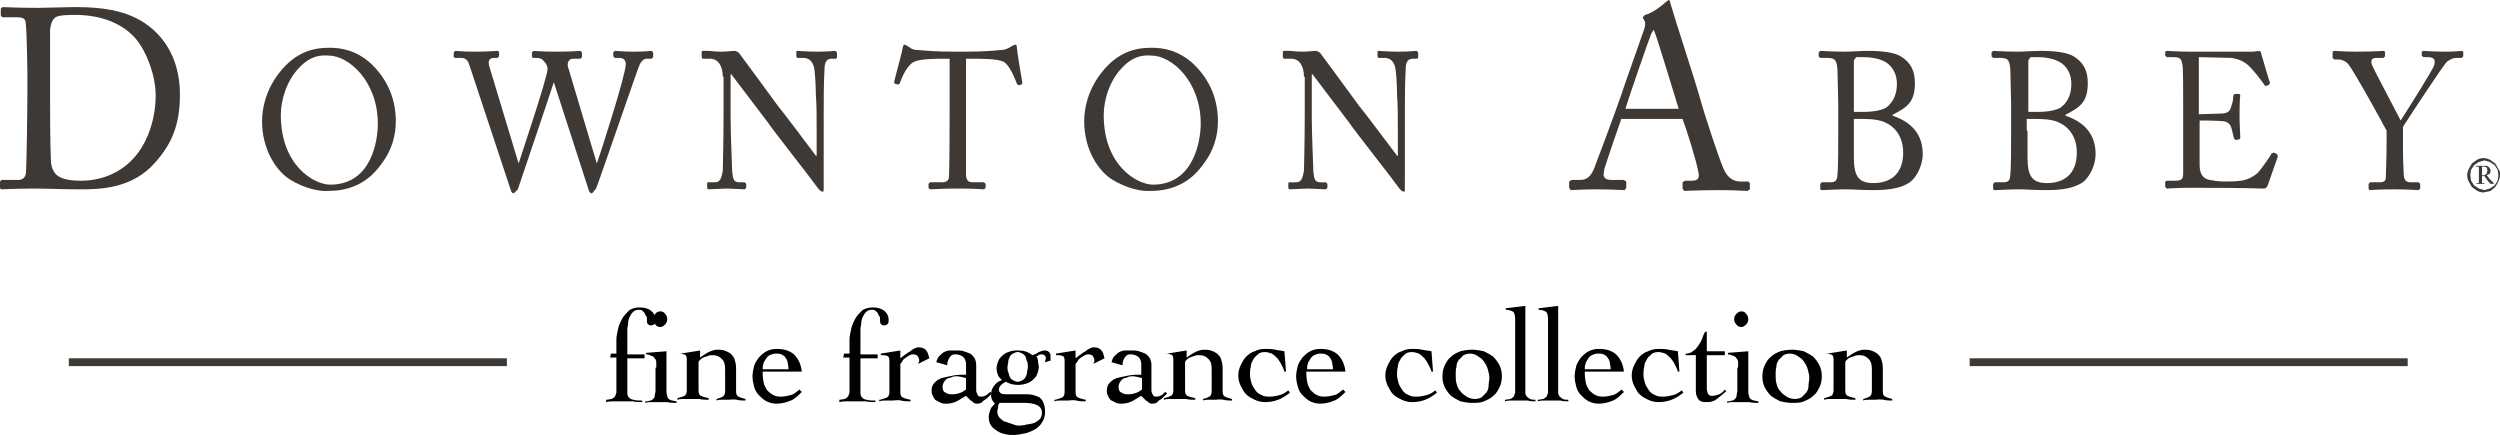 <?xml version="1.0" encoding="UTF-8"?> <svg xmlns="http://www.w3.org/2000/svg" width="2500" height="435" viewBox="0 0.1 319.6 55.6"><path d="M6.4 12.4c0 .4 0 6 .1 8 0 .7.1 1.2.5 1.8.5.7 1.7 1 3.3 1 3.2 0 5.7-1.4 7.3-3.5 1.3-1.7 2.3-4.4 2.3-7.4 0-2.5-1.1-5.5-2.5-7.2C15.8 3.2 13.1 2 9.6 2c-.7 0-2 0-2.5.3-.5.4-.6.9-.7 1.6v8.5zM3.5 9.2c0-.9-.1-5.5-.2-6 0-.8-.4-.9-1.3-.9H.3l-.2-.2v-.9L.3 1c.4 0 1.8.1 4.6.1.8 0 3.9-.1 4.6-.1 4 0 7.4.5 10.1 2.9 2 1.8 3.4 4.5 3.4 8.3 0 3.8-1 6.2-3.1 8.6-3 3.5-7.3 3.5-9.7 3.5-2 0-4.3-.1-5.7-.1-2.7 0-3.9.1-4.4.1l-.1-.2v-.8l.2-.2h2.1c.6 0 .899-.3 1-.8.1-.7.2-8 .2-10.6V9.2zM48.3 15.9c0-5.4-3.7-8.7-6.3-8.7-.4 0-2-.3-3.7 1.5-1.601 1.6-2.4 4.1-2.4 6.1 0 6.5 4.3 8.9 6.3 8.9 5.3 0 6.1-5.6 6.1-7.8M37 23c-1.7-1.1-3.5-3.8-3.5-7.4 0-1.5.4-3.9 2.2-6.2 2.101-2.7 4.4-3.2 6.4-3.2 1.5 0 3.4.3 5.3 2 1.7 1.6 3.2 4 3.2 7.4 0 1.8-.5 3.7-1.8 5.4-1.4 2-3.5 3.5-6.8 3.5-1.1.1-3.1-.3-5-1.5M66.3 21c.1-.4 3.7-11 3.7-12.1 0-.2-.1-.6-.4-.9-.2-.3-.5-.5-.9-.5h-.6l-.1-.2v-.5l.2-.2c.2 0 1 .1 2.9.1 2 0 2.9-.1 3.1-.1l.2.2v.6l-.2.2h-.9c-.601 0-.8.5-.7 1L76.3 21c.3-.8 3.7-11.3 3.7-12.7 0-.4-.2-.8-.8-.8h-.6l-.2-.2v-.5l.2-.2c.2 0 1.1.1 2.5.1 1.3 0 2-.1 2.2-.1l.2.2v.6l-.2.2h-.6c-.4 0-.7.3-.9.7-.2.3-5.1 14.7-5.6 15.9l-.5.6c-.3 0-.399-.2-.5-.6l-4.4-13.6c-.2.7-4.5 13.4-4.6 13.7l-.5.5c-.2 0-.3-.1-.399-.4L60 8.4c-.2-.7-.6-.9-1-.9h-.8l-.2-.1v-.6l.2-.2c.2 0 .9.1 2.5.1 1.7 0 2.7-.1 2.9-.1l.2.1v.6l-.2.2h-.4c-.6 0-.8.3-.7.9L66.3 21zM92.4 9.9c0-1.5-.7-2.3-1.6-2.3h-1l-.1-.2v-.7l.1-.1h.7c.4 0 .9.1 1.7.1.8 0 1.3-.1 1.601-.1.3 0 .5.1.7.3.1.1 4.7 6.4 5 6.8.3.3 4.2 5.5 4.8 6.3h.1v-3c0-2.2 0-3.4-.1-4.7 0-1-.101-3.4-.3-3.8-.2-.6-.6-1-1.3-1h-.8l-.1-.2v-.6l.1-.1c.3 0 1.1.1 2.6.1 1.4 0 2-.1 2.3-.1l.2.2v.6l-.1.2h-.6c-.601 0-.9.4-.9 1.4-.1 1.7-.1 4.1-.1 5.7V24c0 .4 0 .6-.101.6-.3 0-.5-.3-.6-.4 0 0-1.4-1.9-2.9-3.8-1.7-2.2-3.399-4.4-3.5-4.6l-4.7-6.2h-.1v5.5c0 2.3.2 6.4.2 6.9.1 1 .2 1.4.9 1.4h.7l.2.2v.5l-.2.2c-.2 0-1.7-.1-2.3-.1-.5 0-2.1.1-2.4.1l-.1-.2v-.6l.1-.1h.8c.7 0 .899-.3 1.1-1.5 0-.5.1-3.3.1-7.7V9.9h-.1zM121.4 7.6h-.6c-.8 0-2.8 0-3.7.3-1.1.3-1.8 2.1-2.1 2.9l-.2.1-.4-.1-.1-.2c.2-.9 1.1-4.1 1.1-4.4.1-.3.1-.4.2-.4l.3.1.3.2c.4.3.7.4 1.3.4 1.2.1 2.2.2 4.5.2h1.1c2.6 0 3.6-.1 4.7-.2.5 0 .8-.1 1.2-.3l.5-.3.3-.1c.1 0 .2.1.2.4 0 .3.5 3.4.7 4.5l-.1.2-.4.1-.2-.2c-.2-.5-.9-2.4-1.7-2.8-.7-.4-2.9-.4-4.101-.4h-.7v14.8c0 .6.2 1 .8 1h1.5l.2.2v.5l-.2.2c-.2 0-1-.1-3.3-.1s-3.3.1-3.6.1l-.2-.2v-.5l.2-.2h1.6c.5 0 .8-.3.8-.6.1-.7.1-8.4.1-8.8V7.6zM153.5 15.9c0-5.4-3.7-8.7-6.3-8.7-.399 0-2-.3-3.7 1.5-1.6 1.6-2.4 4.1-2.4 6.1 0 6.5 4.3 8.9 6.3 8.9 5.2 0 6.1-5.6 6.1-7.8M142.1 23c-1.7-1.1-3.5-3.8-3.5-7.4 0-1.5.4-3.9 2.2-6.2 2.1-2.7 4.399-3.2 6.399-3.2 1.5 0 3.4.3 5.3 2 1.7 1.6 3.2 4 3.2 7.4 0 1.8-.5 3.7-1.8 5.4-1.4 2-3.5 3.5-6.8 3.5-1.099.1-3.099-.3-4.999-1.5M166.699 9.9c0-1.5-.699-2.3-1.6-2.3h-1L164 7.4v-.7l.1-.1h.701c.398 0 .898.1 1.699.1s1.301-.1 1.6-.1c.301 0 .5.1.701.3.1.1 4.699 6.4 5 6.8.299.3 4.199 5.5 4.799 6.3h.1v-3c0-2.2 0-3.4-.1-4.7 0-1-.1-3.4-.299-3.8-.201-.6-.602-1-1.301-1h-.801l-.1-.2v-.6l.1-.1c.301 0 1.102.1 2.602.1 1.398 0 2-.1 2.299-.1l.201.2v.6l-.102.2h-.6c-.6 0-.9.4-.9 1.4-.1 1.7-.1 4.1-.1 5.7V24c0 .4 0 .6-.1.6-.301 0-.5-.3-.6-.4 0 0-1.4-1.9-2.9-3.8-1.699-2.2-3.4-4.4-3.5-4.6L167.8 9.6h-.102v5.5c0 2.3.201 6.4.201 6.9.1 1 .199 1.4.9 1.4h.699l.199.2v.5l-.199.2c-.199 0-1.699-.1-2.301-.1-.5 0-2.1.1-2.398.1l-.102-.2v-.6l.102-.1h.799c.701 0 .9-.3 1.1-1.5 0-.5.102-3.3.102-7.7V9.9h-.101zM214.6 14c-.299-1-2.799-9.2-3-9.6l-.2-.5-.3.5c-.199.4-3.1 8.8-3.299 9.6h6.799zm-7.299 1.2c-.301.8-2 5.8-2.201 6.5l-.1.7c0 .5.4.7 1.1.7h1.5l.301.2v.8l-.201.3c-.398 0-1.699-.1-3.5-.1-2.299 0-2.898.1-3.398.1l-.201-.3v-.8l.301-.2h1.1c.9 0 1.4-.5 1.801-1.5.199-.5 2.5-6.6 3.398-9.2.201-.7 2.701-7.7 3-8.6.102-.3.201-.8 0-1.1L210 2.3l.301-.3c.898-.2 2.199-1.2 2.6-1.6l.4-.3c.199 0 .199.2.299.6.6 2.1 3 9.4 3.6 11.5.701 2.6 2.701 8.6 3.201 9.6.5 1.1 1.299 1.5 2.1 1.5h1l.199.2v.8l-.299.2c-.6 0-1.201-.1-3.701-.1-2.6 0-3.699.1-4.398.1l-.201-.3v-.8l.301-.2h.799c.9 0 1.102-.3.9-1.2-.199-1.2-1.5-5.4-2-6.7h-7.799v-.1zM237 16.8v3.4c0 2.3.5 3.3 2.5 3.3s3.801-1 3.801-3.9c0-2-1-3.3-2.4-3.9-1-.4-2.1-.4-3.201-.4h-.7v1.5zm0-2.4h1.199c1.301 0 2.4-.2 3-.6 1-.8 1.301-1.9 1.301-3 0-.9-.301-1.9-1.199-2.6-.801-.6-2-.8-3.201-.8h-.799l-.301.4v6.6zm-2-1c0-.9-.1-3.9-.1-4.4-.1-1.4-.4-1.5-1.5-1.5h-.701l-.199-.2v-.5l.199-.2c.4 0 1.4.1 3.102.1.799 0 2.199-.1 3-.1 1.799 0 3.398.2 4.199.7 1.301.8 1.801 1.9 1.801 3.4 0 2.5-1 3.1-2.9 4.1l.1.1c2.301.8 3.801 2.3 3.801 4.9 0 1.3-.701 3-1.801 3.7-1 .6-2.301.9-4.5.9-1.6 0-2.5-.1-3.5-.1-1.199 0-2.6.1-3 .1-.301 0-.301-.1-.301-.2v-.6l.201-.2h1.1c.699 0 .9-.3.9-1.1.1-.6.1-3.9.1-5.9v-3zM259.199 16.8v3.4c0 2.3.5 3.3 2.5 3.3s3.801-1 3.801-3.9c0-2-1-3.3-2.4-3.9-1-.4-2.1-.4-3.199-.4h-.801v1.5h.099zm0-2.4h1.301c1.301 0 2.4-.2 3-.6 1-.8 1.301-1.9 1.301-3 0-.9-.301-1.9-1.201-2.6-.9-.6-2-.8-3.199-.8h-.801l-.299.4v6.6h-.102zm-2.099-1c0-.9-.1-3.9-.1-4.4-.1-1.4-.4-1.5-1.5-1.5h-.699l-.201-.2v-.5l.201-.2c.398 0 1.398.1 3.1.1.799 0 2.199-.1 3-.1 1.799 0 3.4.2 4.199.7 1.301.8 1.801 1.9 1.801 3.4 0 2.5-1 3.1-2.9 4.1l.1.1c2.301.8 3.801 2.3 3.801 4.9 0 1.3-.701 3-1.801 3.7-1 .6-2.299.9-4.5.9-1.6 0-2.5-.1-3.5-.1-1.199 0-2.6.1-3 .1-.299 0-.299-.1-.299-.2v-.6l.198-.2h1.1c.701 0 .9-.3.9-1.1.1-.6.1-3.9.1-5.9v-3zM281.199 14.7c.201 0 2.701-.1 3-.1.701-.1.9-.3 1.102-1.1.1-.2.199-.7.199-1.2l.199-.2h.602l.1.2c-.1.4-.1 2.5-.1 2.8 0 .9.1 2.1.1 2.6l-.1.2-.5.1-.201-.2c-.1-.3-.199-.9-.299-1.2-.102-.5-.4-.9-1-1-1.102-.1-2.701-.1-3.102-.1v5.7c0 1.3.602 1.8 1.301 1.9.5.1 1.199.2 1.801.2.398 0 1.6 0 2.1-.1.4 0 1.4-.3 2.1-.9.301-.2 1.6-2 1.9-2.6l.299-.1.4.2.1.3-1.299 3.7c-.1.2-.201.4-.5.4-.201 0-2.1-.1-9.4-.1-1.801 0-2.6.1-3 .1l-.199-.2v-.7l.198-.1h.9c1.1 0 1.199-.2 1.199-1.1v-8.3c0-2.1 0-5.2-.1-5.4-.1-.8-.301-1-1.199-1h-.8l-.199-.2v-.5l.199-.1c.5 0 1.301.1 2.9.1h8c.4 0 .799-.1.9-.1l.2.1c.1.3 1.1 3.8 1.199 4l-.1.2-.4.2-.199-.1c0-.1-1.801-2.5-2.4-2.8-.5-.4-1.199-.6-1.799-.7l-4.201-.1v7.3h.099zM307.199 19.6c0 1 .102 2.6.102 2.9.1.8.398.9 1 .9h.898l.201.2v.6l-.201.2c-.299 0-1.199-.1-3.199-.1-2.1 0-2.9.1-3.1.1l-.1-.2v-.6l.2-.2h1.199c.602 0 .801-.2.801-.6 0-.4.1-2.3.1-4.6v-1.4c-.299-.6-4.199-7.7-4.9-8.5-.3-.4-.899-.6-1.2-.6h-.6l-.201-.2v-.8l.201-.1c.199 0 1.299.1 2.799.1 2.4 0 3.301-.1 3.5-.1l.201.1v.6l-.201.2h-.799c-.701 0-.801.2-.701.8.102.4 3 5.8 3.701 7.2.9-1.4 4.199-6.6 4.299-7.1.102-.4.201-1-.799-1h-.6l-.2-.2v-.5l.201-.1c.199 0 1.199.1 2.799.1 1.4 0 1.9-.1 2.1-.1l.201.1v.6l-.201.2h-.7c-.4 0-.801.2-1.199.5-.5.5-4.701 6.9-5.602 8.3v3.3zM316.9 24.2l-.6-.4-.4-.6-.1-.7.1-.7.4-.6.6-.4.699-.2.701.2.6.4.4.6.1.7-.1.7-.4.6-.6.4-.701.2-.699-.2zm1.5.3l.6-.5.4-.7c.1-.3.199-.5.199-.8s0-.6-.199-.8l-.4-.7-.699-.5c-.301-.1-.5-.2-.801-.2s-.6.1-.801.2L316 21l-.4.7c-.1.3-.199.5-.199.8s.1.6.199.8l.4.7.699.5c.201.1.5.2.801.2.301-.1.6-.1.9-.2m-1.099-3.1h.299l.301.1.1.4-.1.4-.301.2h-.299v-1.1zm-.701 0H316.901v2.1H316.6v.1h1v-.1H317.3v-.9h.299l.301.4.199.3.201.2.1.1h.4v-.1l-.201-.2-.299-.3-.4-.5.4-.2.1-.4-.1-.3-.201-.2-.199-.1H316.5v.1h.1z" fill="#3e3934"></path><path d="M77.5 51.2c.3 0 .5-.101.7-.101.2-.1.3-.199.4-.3.1-.1.1-.3.2-.5v-4.5H78l.1-.5h.7v-1.8c0-.4.1-.8.2-1.3s.3-.9.5-1.3.6-.801.9-1.101c.4-.3.9-.399 1.4-.399s1 .1 1.399.399c.4.3.601.7.601 1.101 0 .3 0 .5-.101.6-.1.1-.3.2-.5.2s-.3-.101-.399-.2c-.1-.099-.1-.299-.1-.699 0-.1 0-.2-.1-.3-.1-.1-.1-.2-.2-.4l-.3-.3c-.1-.1-.3-.1-.5-.1-.3 0-.5.1-.7.3s-.3.4-.4.6c-.1.2-.2.5-.2.801 0 .3-.101.5-.101.699v3.3h2.2v.5h-2.2v4.5c0 .199.101.399.2.5.1.1.3.3.6.3.3.1.6.1 1.1.1v.2c-.4 0-.8 0-1.2-.1h-2.3c-.4 0-.7 0-1.1.1v-.3z"></path><path d="M83.9 47.1v-.699c0-.2-.1-.4-.2-.5-.1-.101-.2-.301-.4-.301-.2-.1-.4-.199-.7-.199v-.2l2.6-.2v5c0 .3 0 .5.101.7 0 .2.1.3.2.399.1.101.2.101.4.2.2 0 .4.101.6.101v.199c-.4 0-.8 0-1.2-.1h-2c-.3 0-.5 0-.8.1v-.2c.2 0 .4 0 .6-.101.2 0 .3-.1.4-.2.1-.1.2-.199.2-.399s.099-.4.099-.7v-2.9h.1zm.5-7.2c.3 0 .5.1.6.3.2.2.3.399.3.7 0 .3-.101.5-.3.699-.2.2-.4.301-.6.301s-.5-.1-.6-.3c-.2-.2-.3-.4-.3-.7 0-.301.1-.5.3-.7.1-.2.4-.3.6-.3zM87 45.3l2.5-.399v.899c.3-.2.7-.5 1.1-.7.4-.199.8-.3 1.1-.3.3 0 .601 0 .9.101.3.1.5.199.8.399.2.2.4.4.5.7.1.3.2.7.2 1.1v3c0 .4.1.601.3.7.2.101.5.2.9.3v.2c-.3 0-.7 0-1.101-.1-.399-.101-.8 0-1.1 0h-.8c-.3 0-.5 0-.7.1v-.2c.4-.1.6-.199.8-.3.2-.1.3-.399.3-.7v-2.8c0-.6-.1-1-.399-1.3-.3-.3-.601-.5-1.2-.5-.2 0-.4 0-.6.1-.2.101-.4.101-.6.2-.2.101-.3.2-.4.3-.1.101-.2.2-.2.301V50c0 .4.1.6.3.7.2.1.5.2 1 .3v.2c-.4 0-.8 0-1.2-.101h-2c-.2 0-.5 0-.8.101V51c.4-.1.7-.2.9-.3.2-.101.3-.4.3-.7v-4c0-.3-.101-.6-.4-.6-.2-.1-.5-.1-.8-.1h.4zM97.5 47.8c0 .601.1 1.101.2 1.5.2.4.3.7.601.9.2.2.5.399.8.5.3.1.5.1.7.1.5 0 .899-.1 1.3-.2.4-.1.7-.399 1.1-.699l.3.3c-.5.5-.9.899-1.4 1.1s-1.1.4-1.8.4c-.5 0-.9-.101-1.3-.3-.4-.2-.7-.5-1-.801-.3-.3-.5-.699-.6-1.1-.1-.4-.2-.8-.2-1.3 0-.4.101-.9.2-1.3.1-.4.4-.801.6-1.101.3-.3.6-.6 1-.8s.8-.3 1.3-.3c.899 0 1.6.2 2.2.7.5.5.9 1.199 1 2.199h-5v.202zm3.3-.6c0-.3-.101-.601-.101-.8-.1-.2-.1-.4-.3-.601-.1-.2-.3-.3-.5-.399-.199-.1-.499-.1-.799-.1-.2 0-.5.101-.7.2s-.4.3-.5.5c-.1.2-.3.4-.3.6-.1.2-.1.5-.1.7h3.3v-.1zM107.3 51.2c.3 0 .5-.101.7-.101.2-.1.3-.199.4-.3.1-.1.1-.3.2-.5v-4.5h-.8l.1-.5h.7v-1.8c0-.4.1-.8.2-1.3s.3-.9.5-1.3.6-.801.899-1.101c.4-.3.9-.399 1.4-.399s1 .1 1.4.399.6.7.6 1.101c0 .3 0 .5-.1.6s-.3.2-.5.2-.3-.101-.4-.2c-.1-.1-.1-.3-.1-.7 0-.1 0-.2-.1-.3-.1-.1-.1-.2-.2-.4l-.3-.3c-.1-.1-.3-.1-.5-.1-.3 0-.5.1-.7.3-.2.2-.3.4-.399.6-.101.2-.2.5-.2.801 0 .3-.1.5-.1.699V45.4h2.2v.5H110v4.5c0 .199.1.399.2.5.101.1.3.3.601.3.3.1.6.1 1.1.1v.2c-.4 0-.8 0-1.2-.1h-2.3c-.4 0-.7 0-1.1.1v-.3z"></path><path d="M112.5 51.2c.4-.101.7-.2.9-.3.2-.101.3-.4.3-.7v-4c0-.3-.1-.601-.3-.601-.2-.1-.5-.1-.8-.1v-.2l2.5-.399v1c.1-.101.3-.2.5-.4.2-.1.4-.3.6-.4.2-.1.4-.3.601-.399.2-.101.399-.2.6-.2.4 0 .8.1 1 .4.2.199.3.6.4 1l-1.4.699c0-.1 0-.199.1-.199V46.1c0-.199-.1-.3-.2-.5a.765.765 0 0 0-.5-.199c-.2 0-.3 0-.5.1s-.3.2-.5.3c-.101.101-.3.2-.4.4-.1.2-.2.3-.3.399v3.6c0 .399.1.6.3.7.2.1.5.199 1 .3v.2c-.4 0-.8 0-1.2-.101-.399-.1-.8 0-1.2 0h-.8c-.2 0-.5 0-.8.101v-.2h.099zM119.7 46.4c.101-.4.2-.601.4-.801.2-.199.4-.399.6-.5.2-.1.5-.199.7-.199h.9c.3 0 .6 0 .899.1.3.1.601.2.8.3.2.101.4.3.6.601.1.199.2.5.2.899V50c0 .2.1.4.2.6.1.2.3.2.5.2s.4-.1.6-.2c.2-.1.3-.3.5-.399l.2.2-.4.399c-.2.2-.3.3-.5.4-.2.1-.3.3-.5.399-.2.101-.4.101-.5.101-.1 0-.2 0-.4-.101-.1-.1-.2-.199-.4-.3l-.3-.3-.3-.3c-.4.2-.8.5-1.2.7-.4.199-.9.3-1.3.3-.2 0-.5 0-.7-.101l-.601-.3c-.2-.1-.3-.3-.399-.5-.101-.2-.2-.399-.2-.7 0-.5.1-.8.4-1.1s.6-.5 1-.6c.4-.101.9-.2 1.4-.301.5-.1 1.1-.1 1.6-.1v-1.3c0-.4-.1-.7-.4-1-.3-.2-.6-.3-1-.3-.3 0-.5.1-.7.399s-.3.601-.3 1L119.7 46.4zm3.7 2c-.4-.101-.8-.2-1.1-.2-.2 0-.4 0-.601.1-.2.101-.399.101-.6.2s-.3.3-.4.4c-.1.199-.2.399-.2.6 0 .4.1.7.4.8.3.2.6.2.9.2.399 0 .7-.1 1-.2.3-.1.5-.3.7-.399v-1.5h-.099z"></path><path d="M133.6 46.4c0-.2.1-.4.1-.601 0-.1-.1-.2-.2-.3s-.3-.1-.4-.1c-.1 0-.2 0-.3.1-.101.1-.2.1-.3.1.1.2.2.5.2.7s.101.5.101.7c0 .3-.101.6-.2.9-.1.3-.3.5-.5.699-.2.2-.5.4-.8.5-.3.101-.7.2-1.101.2-.6 0-1.1-.1-1.6-.399-.2.1-.4.199-.6.399s-.3.4-.3.601c0 .199.101.399.3.5.2.1.5.1 1.1.1h1.9c.4 0 .7 0 1.1.1.3.101.6.2.8.301.2.199.4.399.5.699.1.301.2.601.2 1.101s-.1 1-.4 1.399c-.2.4-.6.7-.899.9-.4.2-.8.4-1.3.5s-.9.2-1.4.2c-.4 0-.7 0-1.1-.101-.4-.1-.7-.199-1-.399s-.6-.4-.8-.7c-.2-.3-.3-.7-.3-1.1 0-.301.1-.601.2-.9.1-.3.3-.5.6-.8-.3-.3-.5-.601-.5-1.101s.101-.8.4-1.199c.3-.4.6-.601 1-.7-.2-.2-.4-.4-.5-.601-.1-.3-.2-.6-.2-.899s.1-.601.2-.9c.1-.3.3-.5.5-.7.2-.199.5-.399.8-.5.3-.1.6-.199 1-.199s.8 0 1.1.1c.4.1.7.3 1 .5.3-.1.5-.2.8-.4.3-.1.5-.199.8-.199.2 0 .4.1.5.199.1.101.2.301.2.4v.7l-.701.2zm-3.4 8.1c.2 0 .5 0 .9-.1.4-.101.7-.101 1-.2.3-.101.6-.3.8-.5s.3-.5.3-.8c0-.5-.2-.801-.6-1-.4-.2-1-.301-1.7-.301H127.8a.763.763 0 0 0-.2.5c0 .2-.1.4-.1.601 0 .3.1.6.3.8.2.2.399.4.7.5l.9.3c.3.1.5.2.8.2zm-1.4-7.5c0 .2 0 .5.1.7.1.2.1.399.2.6.1.2.2.3.4.4.2.1.4.2.6.2s.4-.101.6-.2c.2-.101.3-.2.4-.4.1-.2.2-.399.2-.6s.1-.4.1-.7c0-.2 0-.5-.1-.7-.101-.2-.101-.399-.2-.6-.1-.2-.2-.3-.4-.4-.2-.1-.399-.2-.6-.2s-.4.101-.6.2c-.2.101-.3.2-.4.4-.1.2-.2.399-.2.6s-.1.5-.1.7zM134.9 51.2c.4-.101.7-.2.9-.3.2-.101.3-.4.3-.7v-4c0-.3-.1-.601-.3-.601-.2-.1-.5-.1-.8-.1v-.2l2.5-.399v1c.1-.101.3-.2.5-.4.2-.1.4-.3.6-.4.2-.1.4-.3.6-.399.2-.101.4-.2.601-.2.399 0 .8.1 1 .4.2.199.3.6.399 1l-1.4.699c0-.1 0-.199.1-.199V46.1c0-.199-.1-.3-.2-.5-.1-.1-.3-.199-.5-.199s-.3 0-.5.1-.3.2-.5.3c-.1.101-.3.2-.399.4-.101.2-.2.3-.3.399v3.6c0 .399.1.6.3.7.2.1.5.199 1 .3v.2c-.4 0-.8 0-1.2-.101-.4-.1-.8 0-1.2 0h-.8c-.2 0-.5 0-.8.101v-.2h.099zM142.1 46.4c.1-.4.2-.601.4-.801.2-.199.4-.399.6-.5.2-.1.5-.199.7-.199h.899c.3 0 .601 0 .9.1s.6.2.8.3c.2.101.4.3.6.601.1.199.2.5.2.899V50c0 .2.101.4.2.6.1.2.3.2.5.2s.4-.1.6-.2c.2-.1.3-.3.5-.399l.2.2-.399.399c-.2.2-.3.3-.5.4-.2.1-.3.3-.5.399-.2.101-.4.101-.5.101-.101 0-.2 0-.4-.101-.1-.1-.2-.199-.4-.3l-.3-.3-.3-.3c-.4.2-.8.5-1.2.7-.399.199-.899.3-1.3.3-.2 0-.5 0-.7-.101l-.6-.3c-.2-.1-.3-.3-.4-.5-.1-.2-.2-.399-.2-.7 0-.5.1-.8.4-1.1s.6-.5 1-.6c.4-.101.9-.2 1.4-.301.5-.1 1.1-.1 1.6-.1v-1.3c0-.4-.1-.7-.4-1-.3-.2-.6-.3-1-.3-.3 0-.5.1-.7.399-.2.3-.3.601-.3 1l-1.4-.396zm3.8 2c-.4-.101-.8-.2-1.1-.2-.2 0-.4 0-.601.1-.2.101-.399.101-.6.2s-.3.3-.4.4c-.1.199-.2.399-.2.6 0 .4.1.7.4.8.3.2.6.2.9.2.399 0 .7-.1 1-.2.3-.1.5-.3.7-.399v-1.5h-.099z"></path><path d="M149.2 45.3l2.5-.399v.899c.3-.2.7-.5 1.101-.7.399-.199.8-.3 1.1-.3s.6 0 .9.101c.3.1.5.199.8.399.2.2.4.4.5.7.1.3.2.7.2 1.1v3c0 .4.1.601.3.7.2.101.5.2.9.3v.2c-.3 0-.7 0-1.1-.1-.4-.101-.8 0-1.1 0h-.8c-.3 0-.5 0-.7.1v-.2c.399-.1.6-.199.8-.3.2-.1.3-.399.3-.7v-2.8c0-.6-.1-1-.4-1.3s-.6-.5-1.2-.5c-.2 0-.4 0-.601.1-.2.101-.399.101-.6.2-.2.101-.3.2-.4.3-.1.101-.2.2-.2.301V50c0 .4.1.6.3.7.2.1.5.2 1 .3v.2c-.4 0-.8 0-1.2-.101h-2c-.2 0-.5 0-.8.101V51c.399-.1.7-.2.899-.3.2-.101.3-.4.3-.7v-4c0-.3-.1-.6-.4-.6-.2-.101-.5-.101-.8-.101h.401zM164.199 47.6c-.1-.3-.199-.6-.398-.899-.102-.3-.301-.5-.5-.8-.201-.2-.4-.4-.701-.601-.299-.1-.6-.2-.9-.2-.398 0-.699.101-.898.301-.202.199-.502.399-.602.699-.2.301-.3.601-.3.9-.1.3-.1.7-.1 1 0 .4.1.7.2 1.1.1.301.3.601.5.9.199.3.5.5.801.6.299.2.699.2 1.1.2s.799-.1 1.199-.2.701-.3 1.1-.6l.201.3c-.5.4-1 .7-1.5.9s-1.1.3-1.701.3c-.398 0-.898-.1-1.299-.3-.4-.2-.8-.4-1.1-.7-.3-.3-.5-.7-.7-1.1-.2-.4-.3-.9-.3-1.301 0-.399.1-.899.3-1.3.2-.399.4-.8.7-1.1.3-.3.7-.601 1.1-.7.401-.2.799-.3 1.299-.3s.9 0 1.301.1c.4.101.801.101 1.199.2l.201 2.6h-.202zM167 47.8c0 .601.1 1.101.199 1.5.201.4.301.7.602.9.199.2.5.399.799.5.301.1.5.1.701.1.5 0 .898-.1 1.299-.2.4-.1.701-.399 1.1-.699l.3.299c-.5.5-.9.899-1.4 1.1s-1.1.4-1.799.4c-.5 0-.9-.101-1.301-.3-.4-.2-.699-.5-1-.801-.301-.3-.5-.699-.6-1.1s-.201-.8-.201-1.3c0-.4.102-.9.201-1.3.1-.4.4-.801.6-1.101.301-.3.6-.6 1-.8s.801-.3 1.301-.3c.898 0 1.6.2 2.199.7.5.5.9 1.199 1 2.199h-5v.203zm3.4-.6c0-.3-.1-.601-.1-.8-.102-.2-.102-.4-.301-.601-.1-.2-.301-.3-.5-.399-.199-.101-.5-.101-.801-.101-.199 0-.5.101-.699.2s-.4.3-.5.5-.301.4-.301.6c-.1.2-.1.5-.1.7h3.301V47.2zM183 47.6c-.1-.3-.199-.6-.4-.899-.1-.3-.299-.5-.5-.8-.199-.2-.4-.4-.699-.601-.301-.1-.6-.2-.9-.2-.4 0-.699.101-.9.301-.201.199-.501.399-.601.699-.199.301-.301.601-.301.9-.1.3-.1.7-.1 1 0 .4.1.7.201 1.1.1.301.299.601.5.9.199.3.5.5.799.6.301.2.701.2 1.1.2.4 0 .801-.1 1.201-.2s.699-.3 1.1-.6l.199.3c-.5.4-1 .7-1.5.9s-1.1.3-1.699.3c-.4 0-.9-.1-1.301-.3-.398-.2-.799-.4-1.1-.7-.299-.3-.5-.7-.699-1.1-.201-.4-.301-.9-.301-1.301 0-.399.1-.899.301-1.3.199-.399.4-.8.699-1.1.301-.3.701-.601 1.1-.7.4-.2.801-.3 1.301-.3s.9 0 1.301.1c.398.101.799.101 1.199.201l.199 2.6H183zM188.199 44.8c.5 0 1 .101 1.5.2.4.2.801.4 1.201.7.299.3.6.7.799 1.1.201.4.301.9.301 1.4s-.1 1-.301 1.399c-.199.401-.398.801-.799 1.101-.301.3-.701.5-1.201.7-.398.199-.898.199-1.5.199-.6 0-1-.1-1.5-.199-.398-.2-.799-.4-1.199-.7-.301-.3-.6-.7-.801-1.101-.199-.399-.299-.899-.299-1.399s.1-1 .299-1.4c.201-.399.4-.8.801-1.1.301-.3.699-.5 1.199-.7.401-.1.901-.2 1.5-.2zm-.299.5c-.301 0-.6.101-.801.2l-.6.6c-.199.301-.301.5-.301.9-.1.3-.1.6-.1 1s0 .7.1 1.1c.102.4.201.7.5 1 .201.301.5.5.801.7s.699.3 1.1.3c.301 0 .6-.1.801-.199l.6-.601c.199-.3.301-.5.301-.899 0-.4.1-.601.1-1 0-.4-.1-.7-.201-1.101-.1-.399-.299-.7-.5-1-.199-.3-.5-.5-.799-.7-.301-.2-.6-.3-1.001-.3zM192.4 51.2c.299 0 .5-.101.699-.101.201-.1.301-.199.4-.3.1-.1.1-.3.199-.5v-9.4c0-.4-.1-.801-.199-.9s-.5-.3-1-.3v-.2l2.5-.3V50.299c0 .2.1.4.199.5.102.101.201.2.4.3.201.101.4.101.701.101v.2c-.301 0-.701 0-1-.101h-2c-.301 0-.602 0-.9.101v-.2zM196.6 51.2c.301 0 .5-.101.701-.101.199-.1.299-.199.398-.3.102-.1.102-.3.201-.5v-9.4c0-.4-.1-.801-.201-.9-.1-.1-.5-.3-1-.3v-.2l2.5-.3V50.299c0 .2.102.4.201.5.1.101.199.2.4.3.2.101.399.101.7.101v.2c-.301 0-.699 0-1-.101h-2c-.301 0-.6 0-.9.101v-.2zM202.6 47.8c0 .601.1 1.101.201 1.5.199.4.299.7.6.9.199.2.5.399.799.5.301.1.5.1.701.1.5 0 .9-.1 1.299-.2.4-.1.701-.399 1.102-.699l.299.3c-.5.5-.9.899-1.4 1.1s-1.1.4-1.799.4c-.5 0-.9-.101-1.301-.3-.4-.2-.699-.5-1-.801-.299-.3-.5-.699-.6-1.1s-.199-.8-.199-1.3c0-.4.1-.9.199-1.3.1-.4.4-.801.6-1.101.301-.3.6-.6 1-.8s.801-.3 1.301-.3c.9 0 1.6.2 2.199.7.5.5.9 1.199 1 2.199h-5v.202zm3.3-.6c0-.3-.1-.601-.1-.8-.102-.2-.102-.4-.301-.601-.1-.2-.301-.3-.5-.399-.199-.101-.5-.101-.801-.101-.199 0-.5.101-.699.2s-.4.3-.5.5-.301.4-.301.6c-.1.2-.1.5-.1.7h3.301V47.2zM214.5 47.6c-.1-.3-.199-.6-.4-.899-.1-.3-.299-.5-.5-.8-.199-.2-.4-.4-.699-.601-.301-.1-.6-.2-.9-.2-.4 0-.699.101-.9.301-.199.199-.5.399-.6.699-.199.301-.301.601-.301.9-.1.3-.1.7-.1 1 0 .4.1.7.201 1.1.1.301.299.601.5.9.199.3.5.5.799.6.301.2.701.2 1.1.2.4 0 .801-.1 1.201-.2s.699-.3 1.1-.6l.199.3c-.5.4-1 .7-1.5.9s-1.1.3-1.699.3c-.4 0-.9-.1-1.301-.3-.398-.2-.799-.4-1.1-.7-.299-.3-.5-.7-.699-1.1-.201-.4-.301-.9-.301-1.301 0-.399.1-.899.301-1.3.199-.399.4-.8.699-1.1.301-.3.701-.601 1.1-.7.4-.2.801-.3 1.301-.3s.9 0 1.301.1c.397.101.798.101 1.198.201l.199 2.6h-.199zM215.5 45.6v-.3c.4 0 .699-.1.9-.3.299-.2.5-.4.699-.7.201-.3.4-.6.5-.899.1-.301.201-.601.4-.9h.199V45h2.301v.5h-2.301v4.4c0 .1.102.3.102.399 0 .101.1.2.199.3.1.101.199.101.4.101.299 0 .6-.101.9-.2.199-.1.5-.3.699-.6l.199.199c-.199.2-.398.301-.6.5-.199.2-.4.301-.6.5-.199.101-.4.301-.6.301-.201.1-.5.1-.801.1-.5 0-.799-.1-1-.4-.199-.3-.299-.6-.299-1v-4.6H215.5v.1zM222.199 47.1v-.699c0-.2-.1-.4-.199-.5-.1-.101-.199-.301-.4-.301-.199-.1-.4-.199-.699-.199v-.2l2.6-.2v5c0 .3 0 .5.1.7 0 .2.1.3.201.399.1.101.199.101.398.2.201 0 .4.101.602.101v.199c-.4 0-.801 0-1.201-.1h-2c-.299 0-.5 0-.799.1v-.2c.199 0 .398 0 .6-.101.199 0 .299-.1.4-.2.098-.099.198-.199.198-.399s.1-.4.1-.7v-2.9h.099zm.401-7.2c.301 0 .5.1.6.3.201.2.301.399.301.7 0 .3-.1.5-.301.699-.199.2-.398.301-.6.301-.199 0-.5-.101-.6-.301-.199-.199-.301-.399-.301-.699 0-.301.102-.5.301-.7s.4-.3.6-.3zM229.1 44.8c.5 0 1 .101 1.5.2.4.2.801.4 1.201.7.299.3.6.7.799 1.1.201.4.301.9.301 1.4s-.1 1-.301 1.399c-.199.4-.4.801-.799 1.101-.301.3-.701.5-1.201.7-.4.199-.9.199-1.5.199s-1-.1-1.5-.199c-.4-.2-.799-.4-1.199-.7-.301-.3-.6-.7-.801-1.101-.199-.399-.299-.899-.299-1.399s.1-1 .299-1.4c.201-.399.4-.8.801-1.1.299-.3.699-.5 1.199-.7.4-.1.9-.2 1.5-.2zm-.299.5c-.301 0-.602.101-.801.2l-.6.6c-.201.301-.301.5-.301.9-.1.3-.1.6-.1 1s0 .7.1 1.1c.1.4.201.7.5 1 .201.301.5.5.801.7.299.2.699.3 1.1.3.301 0 .6-.1.801-.199l.6-.601c.199-.3.299-.5.299-.899 0-.4.102-.601.102-1 0-.4-.102-.7-.201-1.101-.1-.399-.299-.7-.5-1-.199-.3-.5-.5-.799-.7-.302-.2-.603-.3-1.001-.3zM233.6 45.3l2.5-.399v.899c.301-.2.701-.5 1.1-.7.4-.199.801-.3 1.102-.3.299 0 .6 0 .898.101.3.099.499.199.8.399.199.2.4.4.5.7s.199.7.199 1.1v3c0 .4.102.601.301.7.199.101.5.2.9.3v.2c-.301 0-.701 0-1.1-.1-.4-.101-.801 0-1.102 0h-.799c-.301 0-.5 0-.701.1v-.2c.4-.1.602-.199.801-.3.199-.1.301-.399.301-.7v-2.8c0-.6-.102-1-.4-1.3-.301-.3-.6-.5-1.201-.5-.199 0-.398 0-.6.1-.199.101-.4.101-.6.2-.199.101-.301.2-.4.3-.099.1-.199.2-.199.3V50c0 .4.1.6.299.7.201.1.5.2 1 .3v.2c-.398 0-.799 0-1.199-.101h-2c-.199 0-.5 0-.801.101V51c.4-.1.701-.2.9-.3.201-.101.301-.4.301-.7v-4c0-.3-.1-.6-.4-.6-.199-.101-.5-.101-.801-.101h.401z"></path><path fill="none" stroke="#3e3934" stroke-miterlimit="10" d="M64.8 46.4h-56M307.801 46.4h-56"></path></svg> 